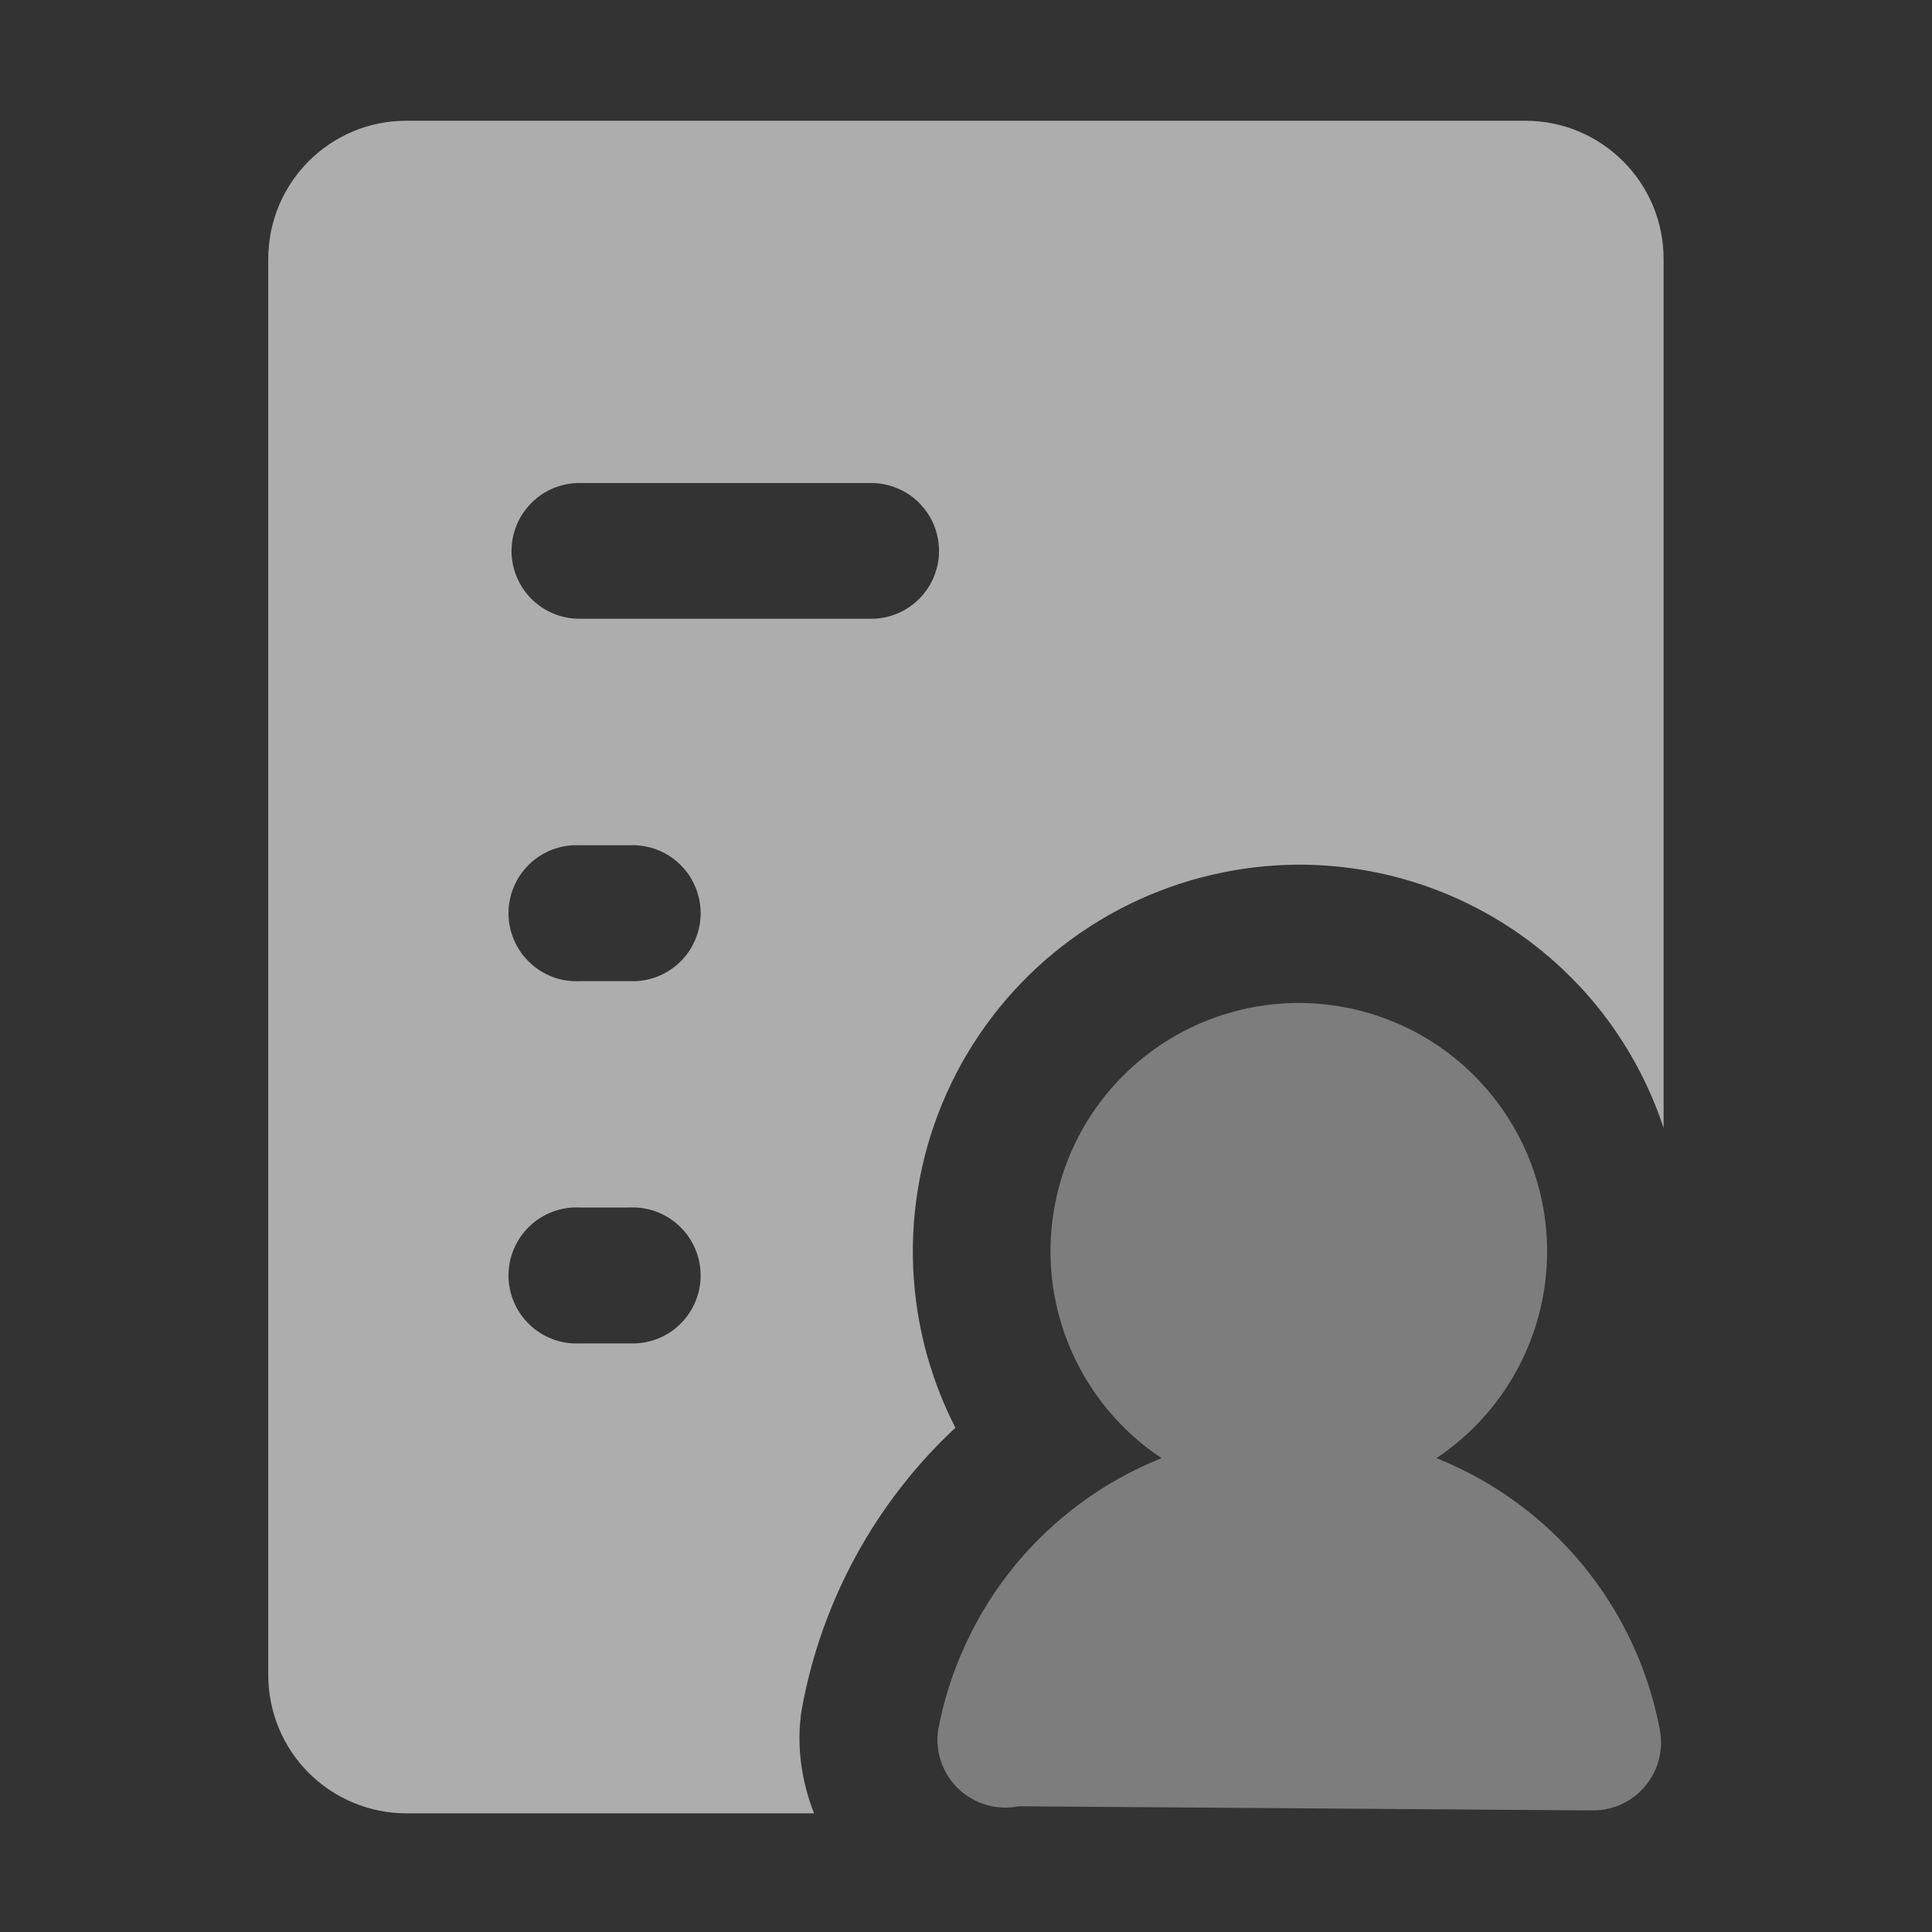 <svg width="26" height="26" viewBox="0 0 26 26" fill="none" xmlns="http://www.w3.org/2000/svg">
<rect x="0" y="0" width="26" height="26" fill="#333333" stroke="none"/>
<g id="IP_pre" opacity="0.6">
<path id="Vector" d="M20.527 1.625C21.554 1.625 22.388 2.457 22.388 3.486V15.18C21.993 13.98 21.17 12.966 20.076 12.332C18.983 11.698 17.695 11.488 16.456 11.741C15.669 11.9 14.929 12.24 14.294 12.733C13.66 13.226 13.149 13.859 12.8 14.583C12.451 15.307 12.275 16.102 12.285 16.905C12.295 17.709 12.491 18.499 12.857 19.214C11.775 20.223 11.05 21.556 10.788 23.012C10.714 23.495 10.786 23.97 10.955 24.403H5.469C5.225 24.403 4.983 24.355 4.757 24.261C4.532 24.168 4.327 24.03 4.154 23.858C3.981 23.685 3.844 23.48 3.751 23.254C3.658 23.028 3.61 22.786 3.61 22.542V3.486C3.61 2.457 4.442 1.625 5.467 1.625H20.527ZM8.472 16.25H7.8C7.676 16.244 7.553 16.264 7.437 16.307C7.321 16.351 7.215 16.417 7.126 16.503C7.037 16.588 6.965 16.691 6.917 16.805C6.868 16.919 6.843 17.041 6.843 17.165C6.843 17.288 6.868 17.411 6.917 17.524C6.965 17.638 7.037 17.741 7.126 17.826C7.215 17.912 7.321 17.978 7.437 18.022C7.553 18.065 7.676 18.085 7.8 18.079H8.472C8.596 18.085 8.719 18.065 8.835 18.022C8.951 17.978 9.057 17.912 9.146 17.826C9.236 17.741 9.307 17.638 9.355 17.524C9.404 17.411 9.429 17.288 9.429 17.165C9.429 17.041 9.404 16.919 9.355 16.805C9.307 16.691 9.236 16.588 9.146 16.503C9.057 16.417 8.951 16.351 8.835 16.307C8.719 16.264 8.596 16.244 8.472 16.25ZM8.472 11.375H7.8C7.676 11.369 7.553 11.389 7.437 11.432C7.321 11.476 7.215 11.542 7.126 11.628C7.037 11.713 6.965 11.816 6.917 11.93C6.868 12.043 6.843 12.166 6.843 12.29C6.843 12.413 6.868 12.536 6.917 12.649C6.965 12.763 7.037 12.866 7.126 12.951C7.215 13.037 7.321 13.103 7.437 13.147C7.553 13.19 7.676 13.21 7.8 13.204H8.472C8.596 13.21 8.719 13.19 8.835 13.147C8.951 13.103 9.057 13.037 9.146 12.951C9.236 12.866 9.307 12.763 9.355 12.649C9.404 12.536 9.429 12.413 9.429 12.29C9.429 12.166 9.404 12.043 9.355 11.93C9.307 11.816 9.236 11.713 9.146 11.628C9.057 11.542 8.951 11.476 8.835 11.432C8.719 11.389 8.596 11.369 8.472 11.375ZM11.72 6.5H7.798C7.556 6.5 7.323 6.596 7.152 6.768C6.981 6.939 6.884 7.171 6.884 7.414C6.884 7.656 6.981 7.888 7.152 8.06C7.323 8.231 7.556 8.327 7.798 8.327H11.724C11.967 8.327 12.199 8.231 12.37 8.059C12.541 7.888 12.637 7.655 12.637 7.413C12.637 7.17 12.54 6.938 12.369 6.767C12.197 6.596 11.965 6.5 11.722 6.5H11.72Z" fill="white"/>
<path id="Vector_2" opacity="0.6" d="M14.696 14.987C14.97 14.575 15.332 14.23 15.756 13.975C16.18 13.72 16.656 13.563 17.148 13.514C17.64 13.465 18.137 13.526 18.603 13.693C19.069 13.859 19.492 14.127 19.841 14.477C20.191 14.827 20.459 15.25 20.625 15.716C20.792 16.181 20.853 16.678 20.804 17.171C20.755 17.663 20.598 18.138 20.343 18.562C20.088 18.986 19.743 19.348 19.331 19.623C20.1 19.93 20.779 20.426 21.304 21.066C21.83 21.706 22.185 22.468 22.338 23.281C22.363 23.413 22.358 23.548 22.325 23.677C22.292 23.807 22.23 23.928 22.145 24.031C22.06 24.134 21.954 24.218 21.833 24.275C21.712 24.333 21.58 24.363 21.447 24.364L13.708 24.308C13.564 24.337 13.416 24.33 13.276 24.29C13.135 24.249 13.007 24.176 12.9 24.075C12.794 23.974 12.714 23.85 12.666 23.712C12.618 23.573 12.604 23.426 12.625 23.281C12.778 22.468 13.134 21.706 13.659 21.066C14.185 20.427 14.863 19.93 15.632 19.623C15.266 19.38 14.951 19.067 14.706 18.703C14.461 18.338 14.29 17.929 14.203 17.499C14.116 17.068 14.115 16.625 14.2 16.194C14.284 15.763 14.453 15.353 14.696 14.987Z" fill="white"/>
</g>
</svg>

